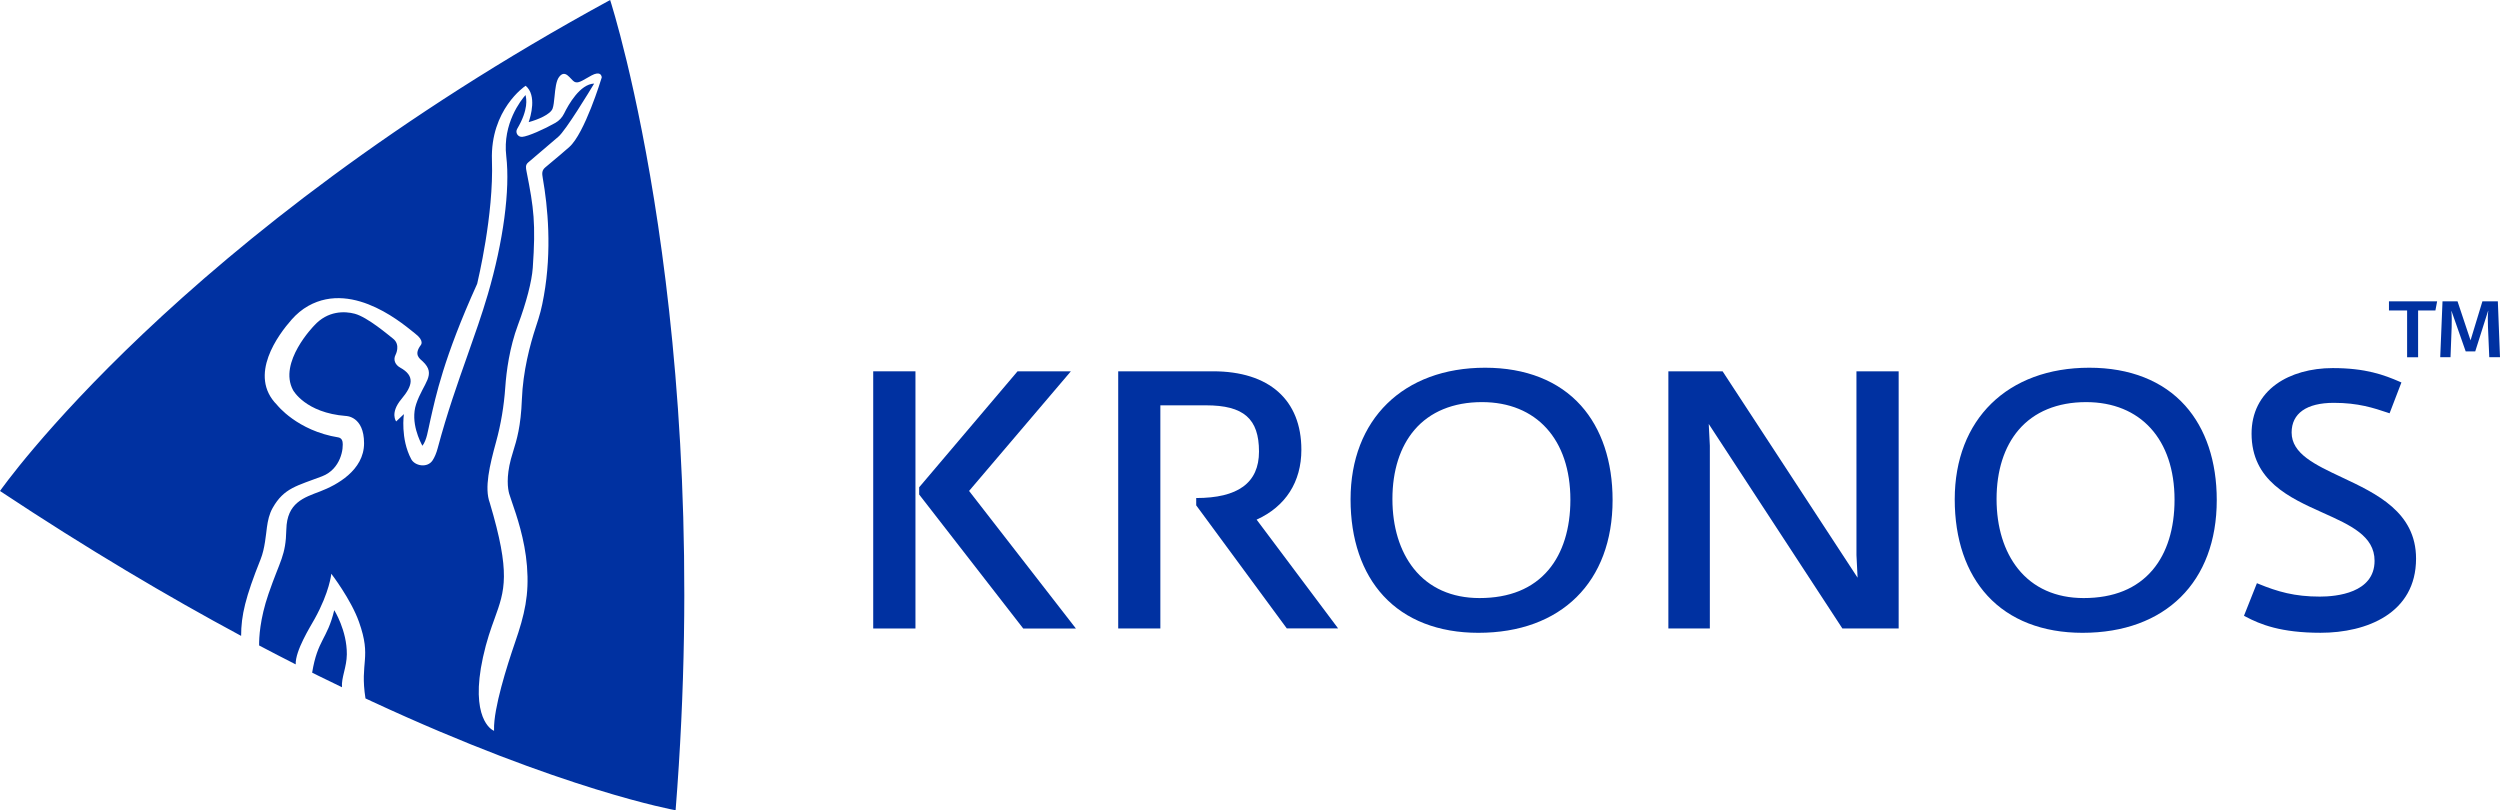 <?xml version="1.0" encoding="UTF-8"?>
<svg xmlns="http://www.w3.org/2000/svg" xmlns:xlink="http://www.w3.org/1999/xlink" version="1.1" x="0px" y="0px" viewBox="0 0 1661.79 538.58" style="enable-background:new 0 0 1661.79 538.58;" xml:space="preserve">
<style type="text/css">
	.st0{fill:#0031A1;}
</style>
<g id="Layer_1">
</g>
<g id="Layer_2">
	<g>
		<polygon class="st0" points="711.82,246.82 676.38,246.82 611.23,323.62 610.98,323.92 610.98,328.71 680.16,417.78     715.17,417.78 644.16,326.33   "></polygon>
		<rect x="580.44" y="246.82" class="st0" width="28.08" height="170.95"></rect>
		<g>
			<path class="st0" d="M855.35,417.71h34.11l-54.17-72.3c19.32-8.74,29.75-25.13,29.75-46.44c0-33.15-21.4-52.16-58.72-52.16     h-63.03v170.95h28.02v-64.49v-21.9v-61.94h30.37c25,0,35.2,8.9,35.2,30.73c0,21-14.21,30.89-41.74,30.89l0,4.86L855.35,417.71z"></path>
			<path class="st0" d="M1043.86,332.18c0,19.22-5.02,35.34-14.5,46.59c-10.5,12.46-25.96,18.77-45.96,18.77     c-18.39,0-33.48-6.75-43.64-19.52c-9.29-11.68-14.2-27.69-14.2-46.32c0-18.82,5.06-34.7,14.65-45.93     c10.31-12.09,25.83-18.48,44.86-18.48C1021.33,267.29,1043.86,292.16,1043.86,332.18 M987.21,244.43     c-54.35,0-89.47,34.35-89.47,87.51c0,26.47,7.55,48.66,21.85,64.15c14.81,16.06,36.63,24.55,63.09,24.55     c55.04,0,89.23-33.81,89.23-88.23c0-25.72-7.26-47.43-21-62.8C1036.18,253.15,1014.15,244.43,987.21,244.43"></path>
		</g>
		<polygon class="st0" points="1145.04,246.82 1108.99,246.82 1108.99,417.77 1136.56,417.77 1136.56,296.3 1135.83,281.83     1224.67,417.77 1262.07,417.77 1262.07,246.82 1234.01,246.82 1234.02,369.01 1234.77,384.01   "></polygon>
		<path class="st0" d="M1430.95,378.77c-10.5,12.46-25.96,18.77-45.96,18.77c-18.39,0-33.48-6.75-43.64-19.52    c-9.29-11.68-14.2-27.69-14.2-46.32c0-18.82,5.06-34.7,14.65-45.93c10.31-12.09,25.83-18.48,44.86-18.48    c36.26,0,58.79,24.86,58.79,64.89C1445.46,351.4,1440.44,367.52,1430.95,378.77 M1388.81,244.43c-54.35,0-89.47,34.35-89.47,87.51    c0,26.48,7.55,48.66,21.85,64.15c14.81,16.06,36.63,24.55,63.09,24.55c55.04,0,89.23-33.81,89.23-88.23    c0-25.72-7.26-47.43-21-62.8C1437.78,253.14,1415.75,244.43,1388.81,244.43"></path>
		<path class="st0" d="M1556.68,317.29c-17.92-8.43-33.4-15.71-33.4-29.78c0-12.73,9.96-19.74,28.04-19.74    c16.28,0,26.38,3.37,36.14,6.64l0.94,0.31l7.86-20.49l-0.91-0.4c-10.64-4.64-22.86-9.16-44.75-9.16c-14.6,0-27.9,3.77-37.43,10.61    c-10.81,7.76-16.52,19.15-16.52,32.94c0,31.31,25.17,42.63,47.38,52.61c18.45,8.29,34.38,15.46,34.38,31.94    c0,21.48-25.45,23.8-36.39,23.8c-16.77,0-28.06-3.26-40.84-8.52l-0.97-0.4l-8.6,21.66l0.82,0.44    c10.03,5.38,23.82,10.87,50.07,10.87c30.69,0,63.49-12.95,63.49-49.29C1605.99,340.48,1579.79,328.16,1556.68,317.29"></path>
		<g>
			<path class="st0" d="M222.18,405.59c-4.7,19.63-11.04,19.39-14.69,41.53c1.41,0.7,2.84,1.43,4.25,2.12l15.59,7.58     c-0.54-6.34,3.13-13.23,3.22-21.87C230.69,419.1,222.18,405.59,222.18,405.59z"></path>
			<path class="st0" d="M160.28,422.68c0.01-13.69,2.87-25.74,13-51.06c2.77-6.93,3.49-16.31,4.15-21.15     c0.62-4.45,1.54-8.82,3.81-12.84c7.52-13.34,16.28-14.68,32.84-21.02c12.45-4.76,14.53-18.62,13.54-23.26     c-0.28-1.3-1.29-2.36-2.61-2.58c-27.5-4.42-40.89-21.65-40.89-21.65c-19.52-19.59,1.02-46.84,9.8-56.76     c3.17-3.57,6.84-6.69,11-9.02c30.85-17.31,65.41,14.14,71.02,18.38c6.4,4.85,3.79,7.64,3.79,7.64     c-4.92,6.52-0.67,9.07,1.26,10.87c9.43,8.84,0.38,14.29-4.35,28.33c-4.12,12.23,2.9,25.53,4.15,27.76     c2.96-3.97,3.52-9.54,5.38-17.61c3.39-14.72,8.49-40.35,31.02-90.08c0.37-1.83,11.08-45.7,9.81-82.02     c-1.18-33.69,21.93-49.33,22.19-49.46l0.21-0.14c7.63,6.36,3.26,20.49,2.02,24.17c5.88-1.56,14.41-5.05,15.89-8.99     c0.67-1.79,0.97-4.84,1.3-8.08c0.5-5.07,1.02-10.31,3-12.92c1.01-1.34,2.02-2.02,3.08-2.08c1.73-0.12,3.22,1.45,4.93,3.25     c0.42,0.44,0.85,0.89,1.3,1.33c2.27,2.22,4.9,0.69,8.88-1.63c1.03-0.6,2.21-1.29,3.46-1.95c2.48-1.31,4.34-1.6,5.52-0.89     c1.19,0.73,1.19,2.18,1.19,2.24l-0.02,0.13c-0.46,1.51-11.36,37.12-21.53,46.13c-4.05,3.59-8.27,7.11-11.67,9.94     c-1.69,1.4-3.17,2.64-4.32,3.63c-2.34,1.99-2.18,4.02-1.64,7.12c3.32,18.91,6.14,47.82,0.73,78.2     c-1.53,8.59-2.63,12.55-5.38,20.86c-3.83,11.6-8.54,29.36-9.24,48.03c-0.67,17.98-3.48,27.08-5.74,34.39     c-0.56,1.83-1.1,3.55-1.55,5.26c-3.18,12.07-2.08,19.6-1.15,23.01c0.34,1.23,0.98,3.09,1.8,5.44     c3.01,8.69,8.63,24.86,10.03,42.65c1.52,19.11-1.49,32.13-7.96,50.89c-5.35,15.53-14.28,43.7-13.93,57.89l0.02,0.76l-0.68-0.33     c-0.64-0.3-15.6-7.93-6.69-48.61c2.42-11.06,5.25-18.9,7.76-25.82c6.72-18.58,10.77-29.79-3.25-76.81     c-3.69-9.9-0.1-24.88,4.23-40.65c3.16-11.5,5.2-23.65,6.07-36.11c0.74-10.6,2.8-26.4,8.45-41.52c5.54-14.82,9.21-28.99,9.83-37.9     c2.05-29.56,0.68-39.78-4.07-63.72l-0.09-0.47c-0.43-2.16-0.84-4.21,1.05-5.81c3.97-3.34,8.94-7.61,12.94-11.04     c3.29-2.83,5.89-5.06,7.08-6.04c4.95-4.09,21.07-30.73,23.89-35.41c-9.39,0.32-17.06,13.95-19.98,19.92     c-1.28,2.62-3.28,4.76-5.78,6.18c-7.41,4.21-18.3,9.07-22.09,9.31c-1.35,0.09-2.59-0.53-3.29-1.67c-0.69-1.13-0.7-2.48-0.02-3.64     c7.72-13.08,6.09-20.15,5.54-22.49c-2.89,3.28-15.36,18.84-12.8,40.66c2.63,22.33-1.95,56.67-12.26,91.85     c-3.97,13.54-8.61,26.65-13.52,40.54c-6.65,18.81-13.53,38.26-19.7,61.34h0.01c-0.99,3.71-2.18,6.48-3.54,8.51     c-3.49,5.22-11.76,3.65-14.16-0.85c-7.31-13.7-4.87-29.95-4.87-29.95l-5.14,4.87c0,0-4.32-5.57,3.53-14.92     c7.47-8.91,9.07-15.38-0.87-20.87c-3.22-1.78-4.81-5.07-3.08-8.47c0,0,3.62-6.73-1.73-10.84c-2.85-2.19-16.85-14.23-25.43-16.5     c-6.49-1.72-17.87-2.2-26.99,7.95c0,0-23.99,24.37-13.97,42.84c0,0,8.12,15.12,35.18,17.18c0,0,12.02,0.06,12.02,18.12     c0,18.06-18.31,27.86-29.15,32c-10.84,4.14-22.12,7.5-22.52,25.29c-0.4,17.78-4.03,20.08-11.86,42.87     c-5.78,16.83-6.3,29.31-6.23,34.26l0.01,0.01c8.26,4.36,16.36,8.54,24.3,12.57c-0.3-9.21,9.65-24.92,12.62-30.28     c9.95-17.96,11.05-29.95,11.05-29.95s13.02,16.9,18.4,32c8.59,24.15,0.46,26.47,4.32,50.86c1.42,0.67,2.85,1.34,4.26,1.99     c127.15,59.02,201.8,72.33,201.8,72.33l0.08,0.01C474.72,216.02,406.98,4.37,405.57,0C118.56,156.32,0,326.37,0,326.37     C58.04,364.87,111.73,396.59,160.28,422.68L160.28,422.68z"></path>
		</g>
		<g>
			<path class="st0" d="M1618.85,206.39h-11.5v31.07h-7.31v-31.07h-12.06v-6.08h32.02L1618.85,206.39z M1661.79,237.45h-7.13     l-0.86-20.04c-0.19-5.23-0.19-7.51,0.19-10.83h-0.1l-8.55,26.98h-6.36l-9.41-26.79h-0.1c0.29,3.23,0.29,7.13,0.19,10.64     l-0.76,20.04h-6.84l1.52-37.15h9.98l8.65,25.94l7.89-25.94h10.26L1661.79,237.45z"></path>
		</g>
	</g>
</g>
</svg>

